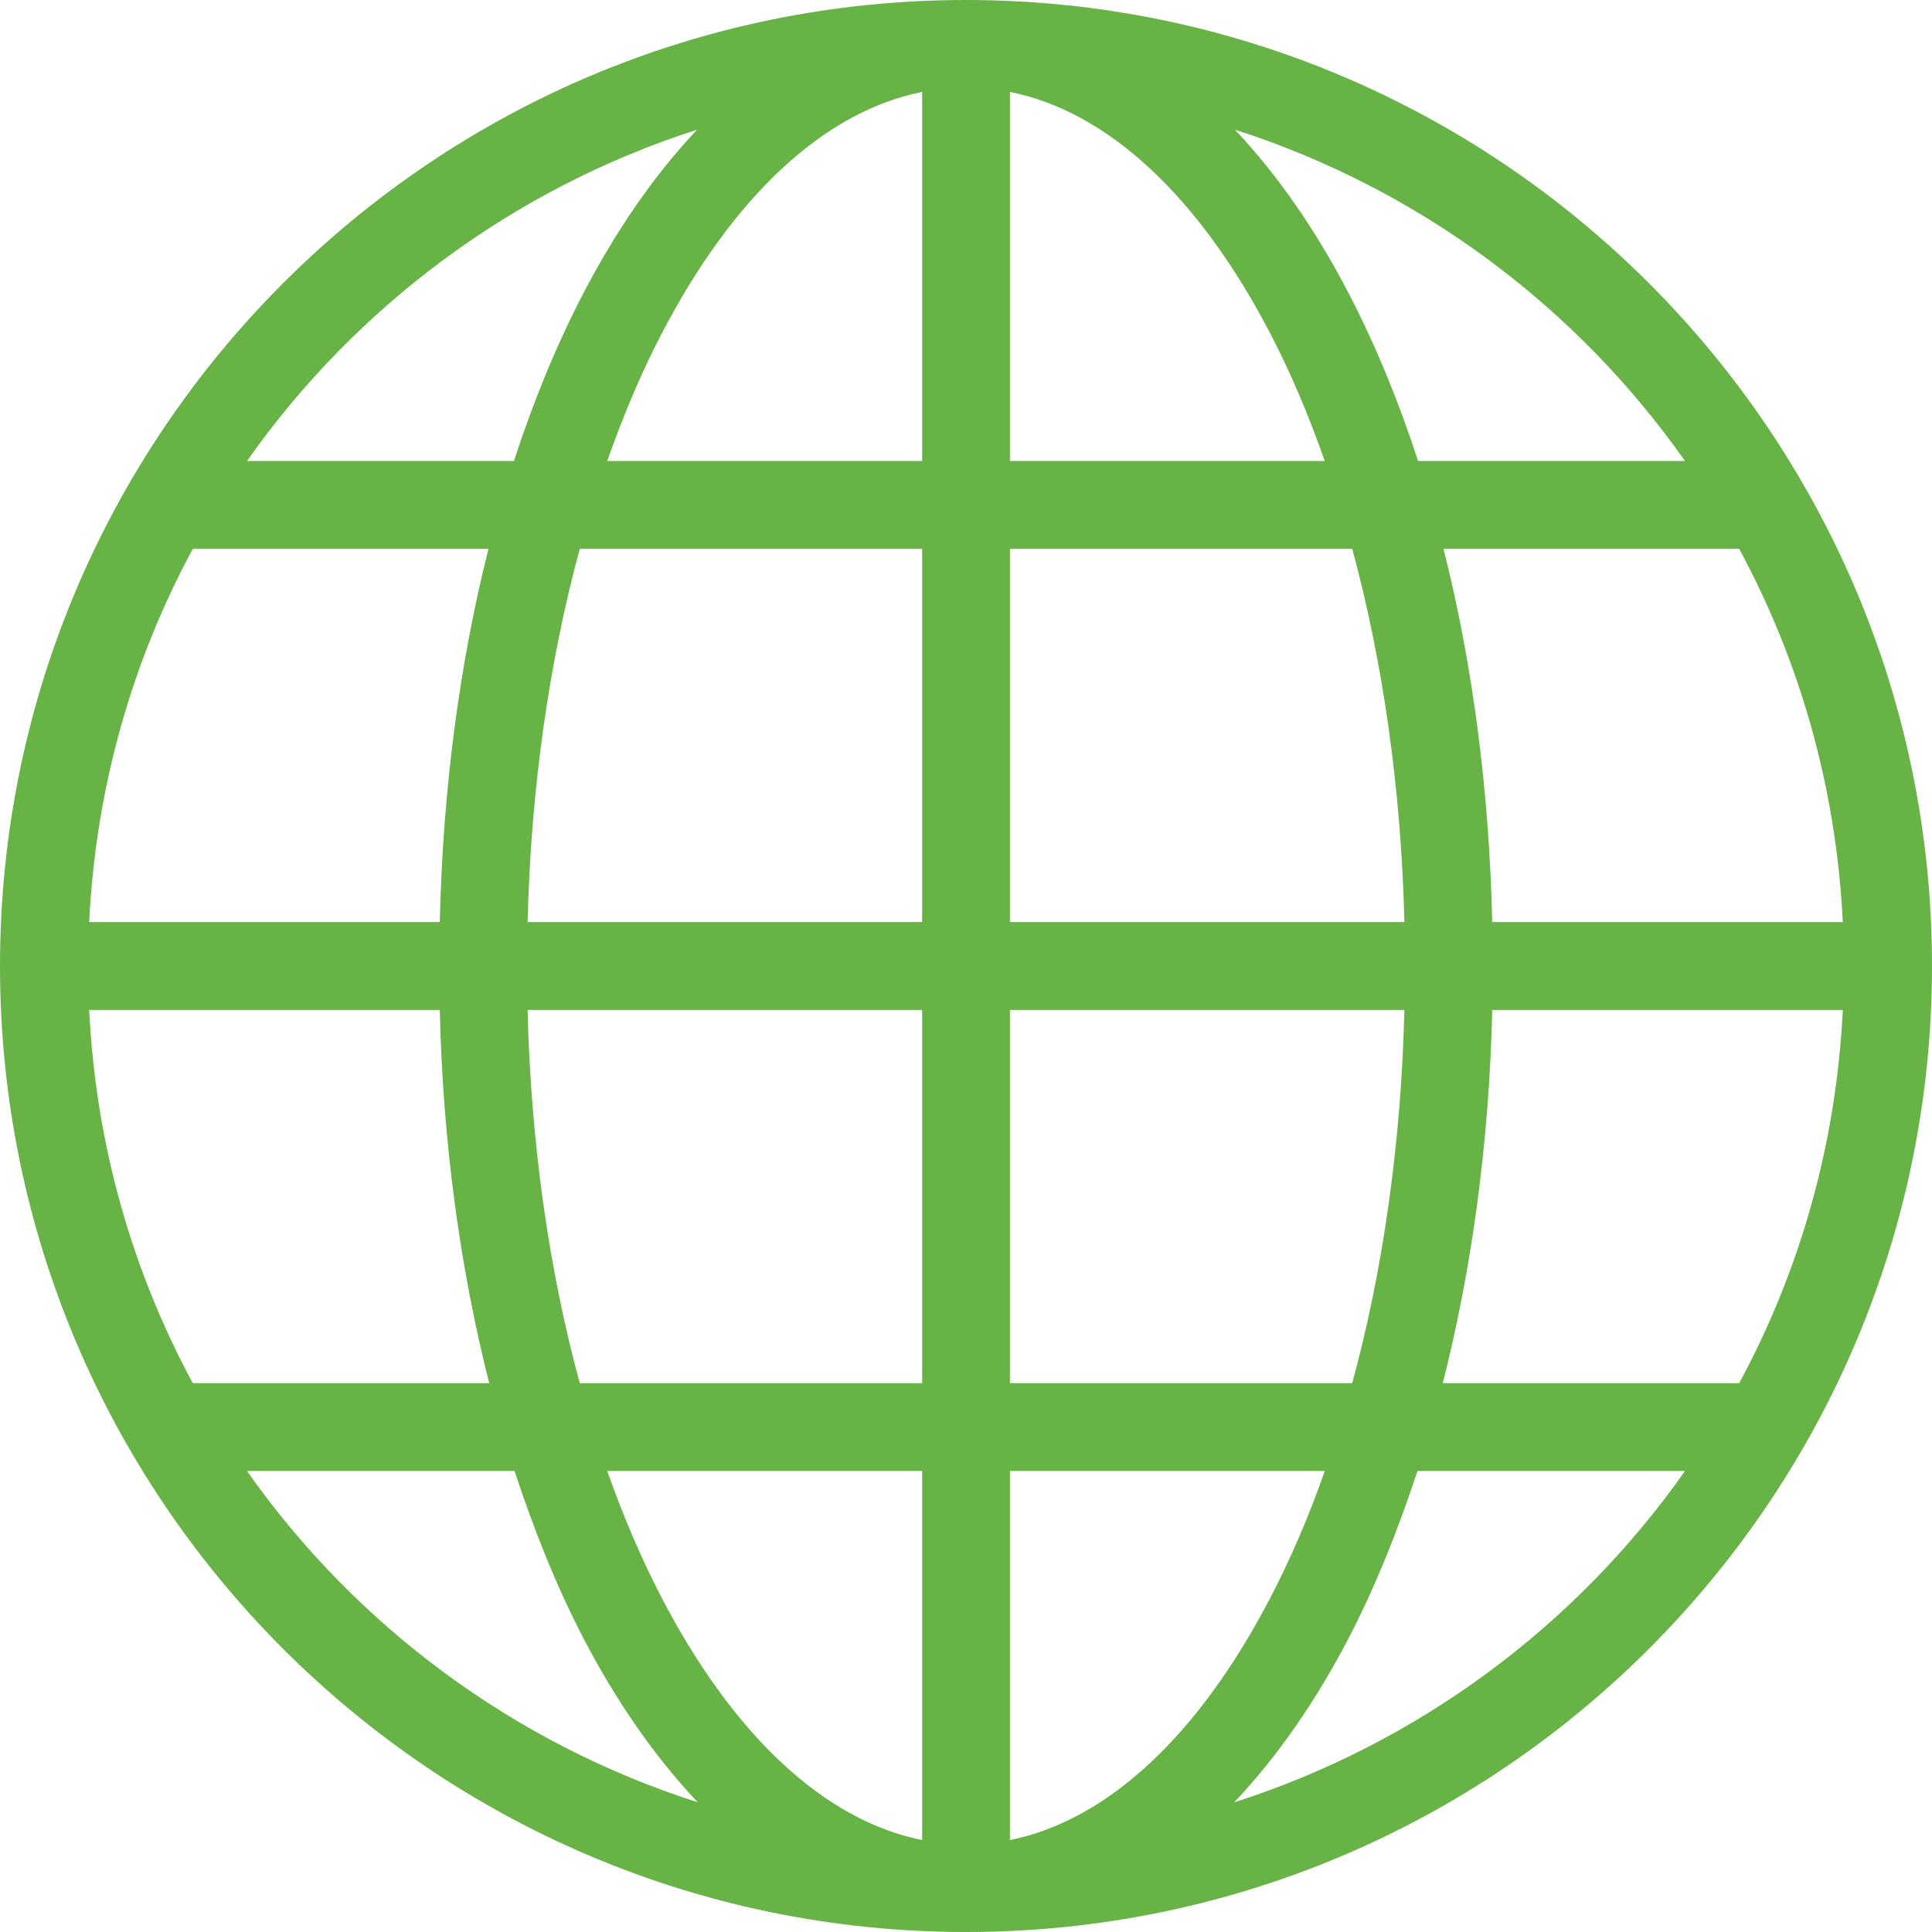 <svg xmlns="http://www.w3.org/2000/svg" width="24px" height="24px" viewBox="0 0 24 24" ><path d="M0 12C0 5.379 5.379 0 12 0C18.621 0 24 5.379 24 12C24 18.621 18.621 24 12 24C5.379 24 0 18.621 0 12ZM11.455 1.142L11.455 5.727L7.543 5.727C7.743 5.16 7.967 4.629 8.216 4.151C9.108 2.434 10.241 1.384 11.455 1.142ZM15.784 4.151C14.892 2.434 13.759 1.384 12.546 1.142L12.546 5.727L16.457 5.727C16.257 5.16 16.033 4.629 15.784 4.151ZM8.659 1.611C8.127 2.175 7.651 2.866 7.244 3.648C6.916 4.28 6.628 4.977 6.384 5.727L3.068 5.727C4.418 3.808 6.376 2.343 8.659 1.611ZM20.932 5.727C19.582 3.808 17.625 2.343 15.341 1.611C15.873 2.175 16.35 2.866 16.756 3.648C17.084 4.28 17.372 4.977 17.616 5.727L20.932 5.727ZM2.395 6.818L6.068 6.818C5.71 8.235 5.501 9.8 5.463 11.454L1.108 11.454C1.19 9.78 1.643 8.21 2.395 6.818ZM11.455 6.818L7.202 6.818C6.825 8.209 6.595 9.78 6.554 11.454L11.455 11.454L11.455 6.818ZM12.546 6.818L16.798 6.818C17.175 8.209 17.405 9.78 17.446 11.454L12.546 11.454L12.546 6.818ZM21.605 6.818L17.932 6.818C18.29 8.235 18.499 9.8 18.537 11.454L22.892 11.454C22.81 9.78 22.357 8.21 21.605 6.818ZM1.108 12.546L5.463 12.546C5.501 14.201 5.718 15.767 6.077 17.182L2.395 17.182C1.643 15.79 1.19 14.22 1.108 12.546ZM11.455 12.546L6.554 12.546C6.595 14.221 6.824 15.792 7.202 17.182L11.455 17.182L11.455 12.546ZM12.546 12.546L17.446 12.546C17.405 14.221 17.176 15.792 16.798 17.182L12.546 17.182L12.546 12.546ZM22.892 12.546L18.537 12.546C18.499 14.201 18.282 15.767 17.923 17.182L21.605 17.182C22.357 15.79 22.81 14.22 22.892 12.546ZM3.068 18.273L6.392 18.273C6.636 19.017 6.917 19.714 7.244 20.344C7.652 21.129 8.132 21.822 8.668 22.389C6.381 21.657 4.42 20.195 3.068 18.273ZM11.455 18.273L7.543 18.273C7.743 18.839 7.968 19.363 8.216 19.841C9.108 21.558 10.241 22.614 11.455 22.858L11.455 18.273ZM12.546 18.273L16.457 18.273C16.258 18.839 16.033 19.363 15.784 19.841C14.892 21.558 13.759 22.614 12.546 22.858L12.546 18.273ZM20.932 18.273L17.608 18.273C17.364 19.017 17.083 19.714 16.756 20.344C16.348 21.129 15.868 21.822 15.332 22.389C17.619 21.657 19.58 20.195 20.932 18.273Z" id="Fill-1" fill="#67B346" fill-rule="evenodd" stroke="none" /></svg>